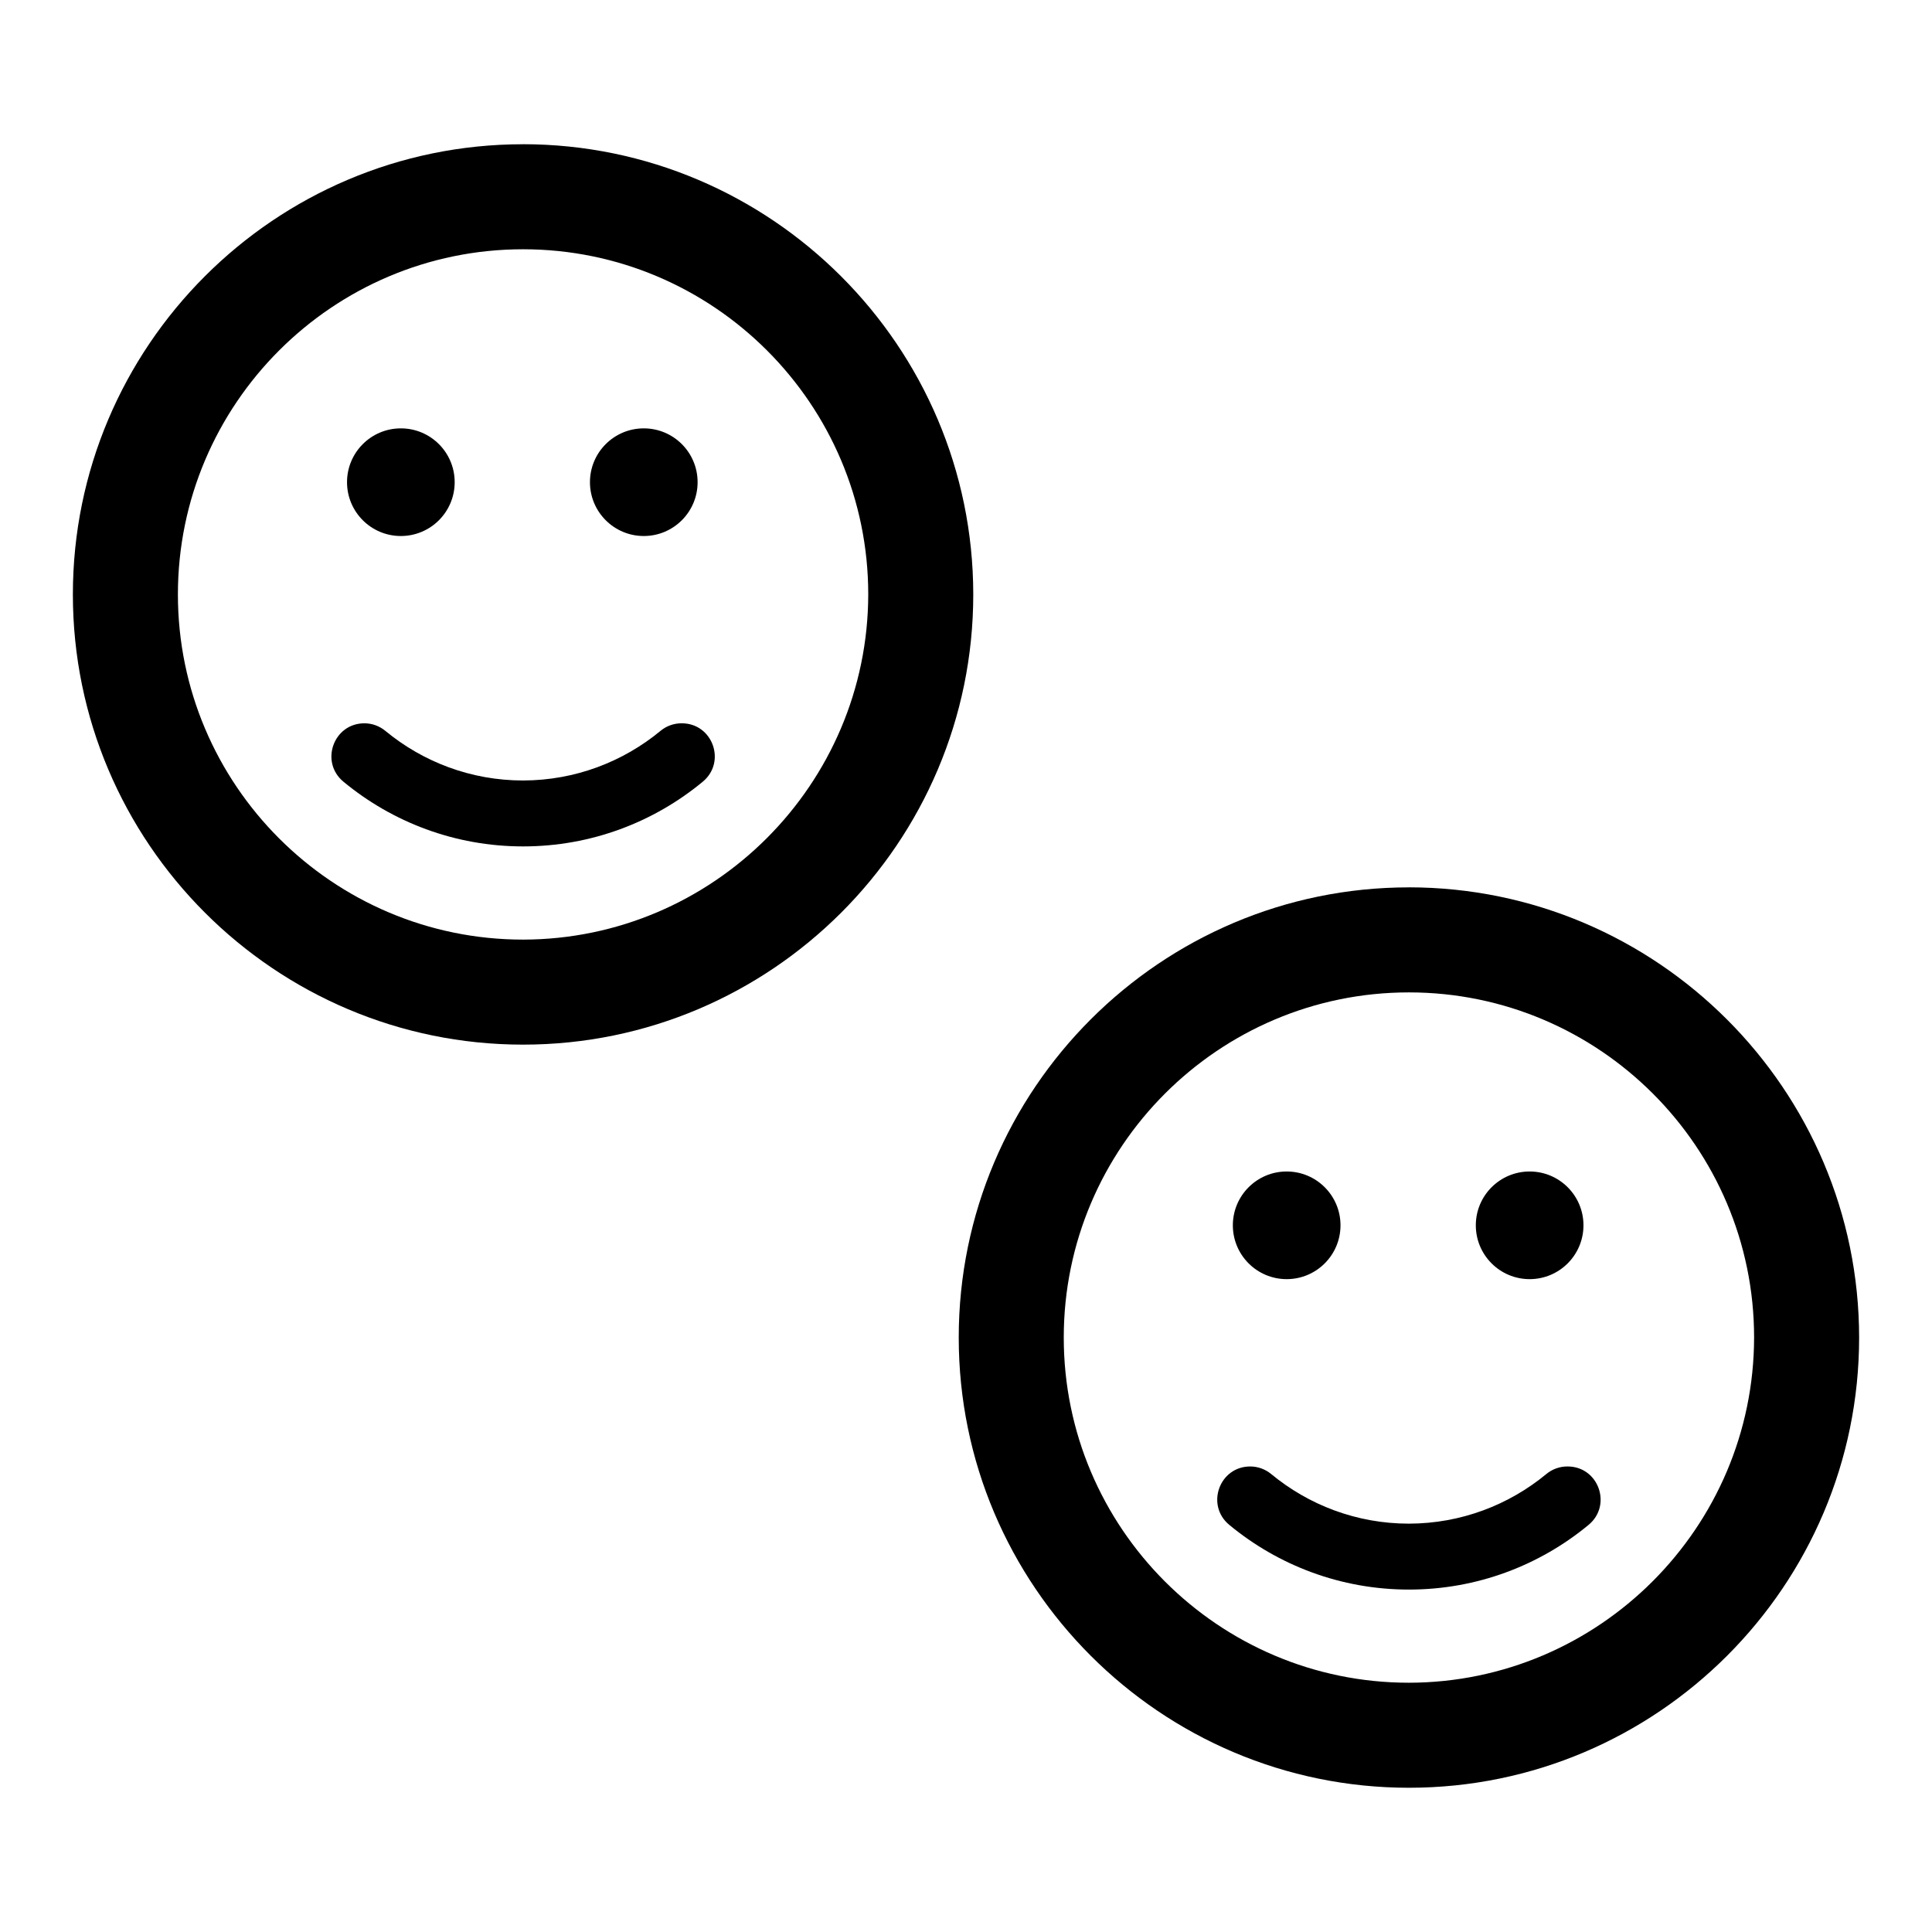 <?xml version="1.0" encoding="UTF-8"?>
<svg id="Icons" xmlns="http://www.w3.org/2000/svg" viewBox="0 0 500 500">
  <g>
    <path d="m135.37,37.33c-64.25,0-116.51,52.27-116.51,116.51s52.27,116.51,116.51,116.51,116.51-52.27,116.51-116.52c-.04-64.2-52.31-116.46-116.51-116.51Zm0,205.84h0c-49.26,0-89.33-40.07-89.33-89.33s40.07-89.33,89.33-89.33,89.33,40.07,89.33,89.32c-.08,49.19-40.15,89.26-89.32,89.34Z"/>
    <circle cx="103.74" cy="124.79" r="13.93"/>
    <circle cx="166.61" cy="124.79" r="13.93"/>
    <path d="m135.38,201.99h0c-13.53,0-25.95-4.83-35.65-12.84-1.53-1.26-3.44-1.96-5.42-1.96h0c-8,0-11.59,10.02-5.42,15.12,12.64,10.45,28.84,16.74,46.49,16.74s33.85-6.29,46.49-16.74c6.17-5.1,2.58-15.12-5.42-15.12h-.08c-1.98,0-3.89.69-5.42,1.95-9.68,8-22.08,12.82-35.57,12.85Z"/>
  </g>
  <g>
    <path d="m364.63,229.65c-64.25,0-116.51,52.27-116.51,116.51s52.27,116.51,116.51,116.51,116.51-52.27,116.51-116.52c-.04-64.2-52.31-116.46-116.51-116.51Zm0,205.84h0c-49.26,0-89.33-40.07-89.33-89.33s40.07-89.33,89.33-89.33,89.33,40.07,89.33,89.32c-.08,49.19-40.15,89.26-89.32,89.34Z"/>
    <circle cx="332.99" cy="317.11" r="13.93"/>
    <circle cx="395.87" cy="317.11" r="13.93"/>
    <path d="m364.63,394.32h0c-13.53,0-25.95-4.83-35.65-12.84-1.53-1.26-3.44-1.96-5.42-1.96h0c-8,0-11.59,10.02-5.42,15.12,12.64,10.45,28.84,16.74,46.49,16.74s33.85-6.29,46.49-16.74c6.17-5.1,2.58-15.12-5.42-15.12h-.08c-1.98,0-3.89.69-5.42,1.95-9.68,8-22.08,12.82-35.57,12.85Z"/>
  </g>
</svg>